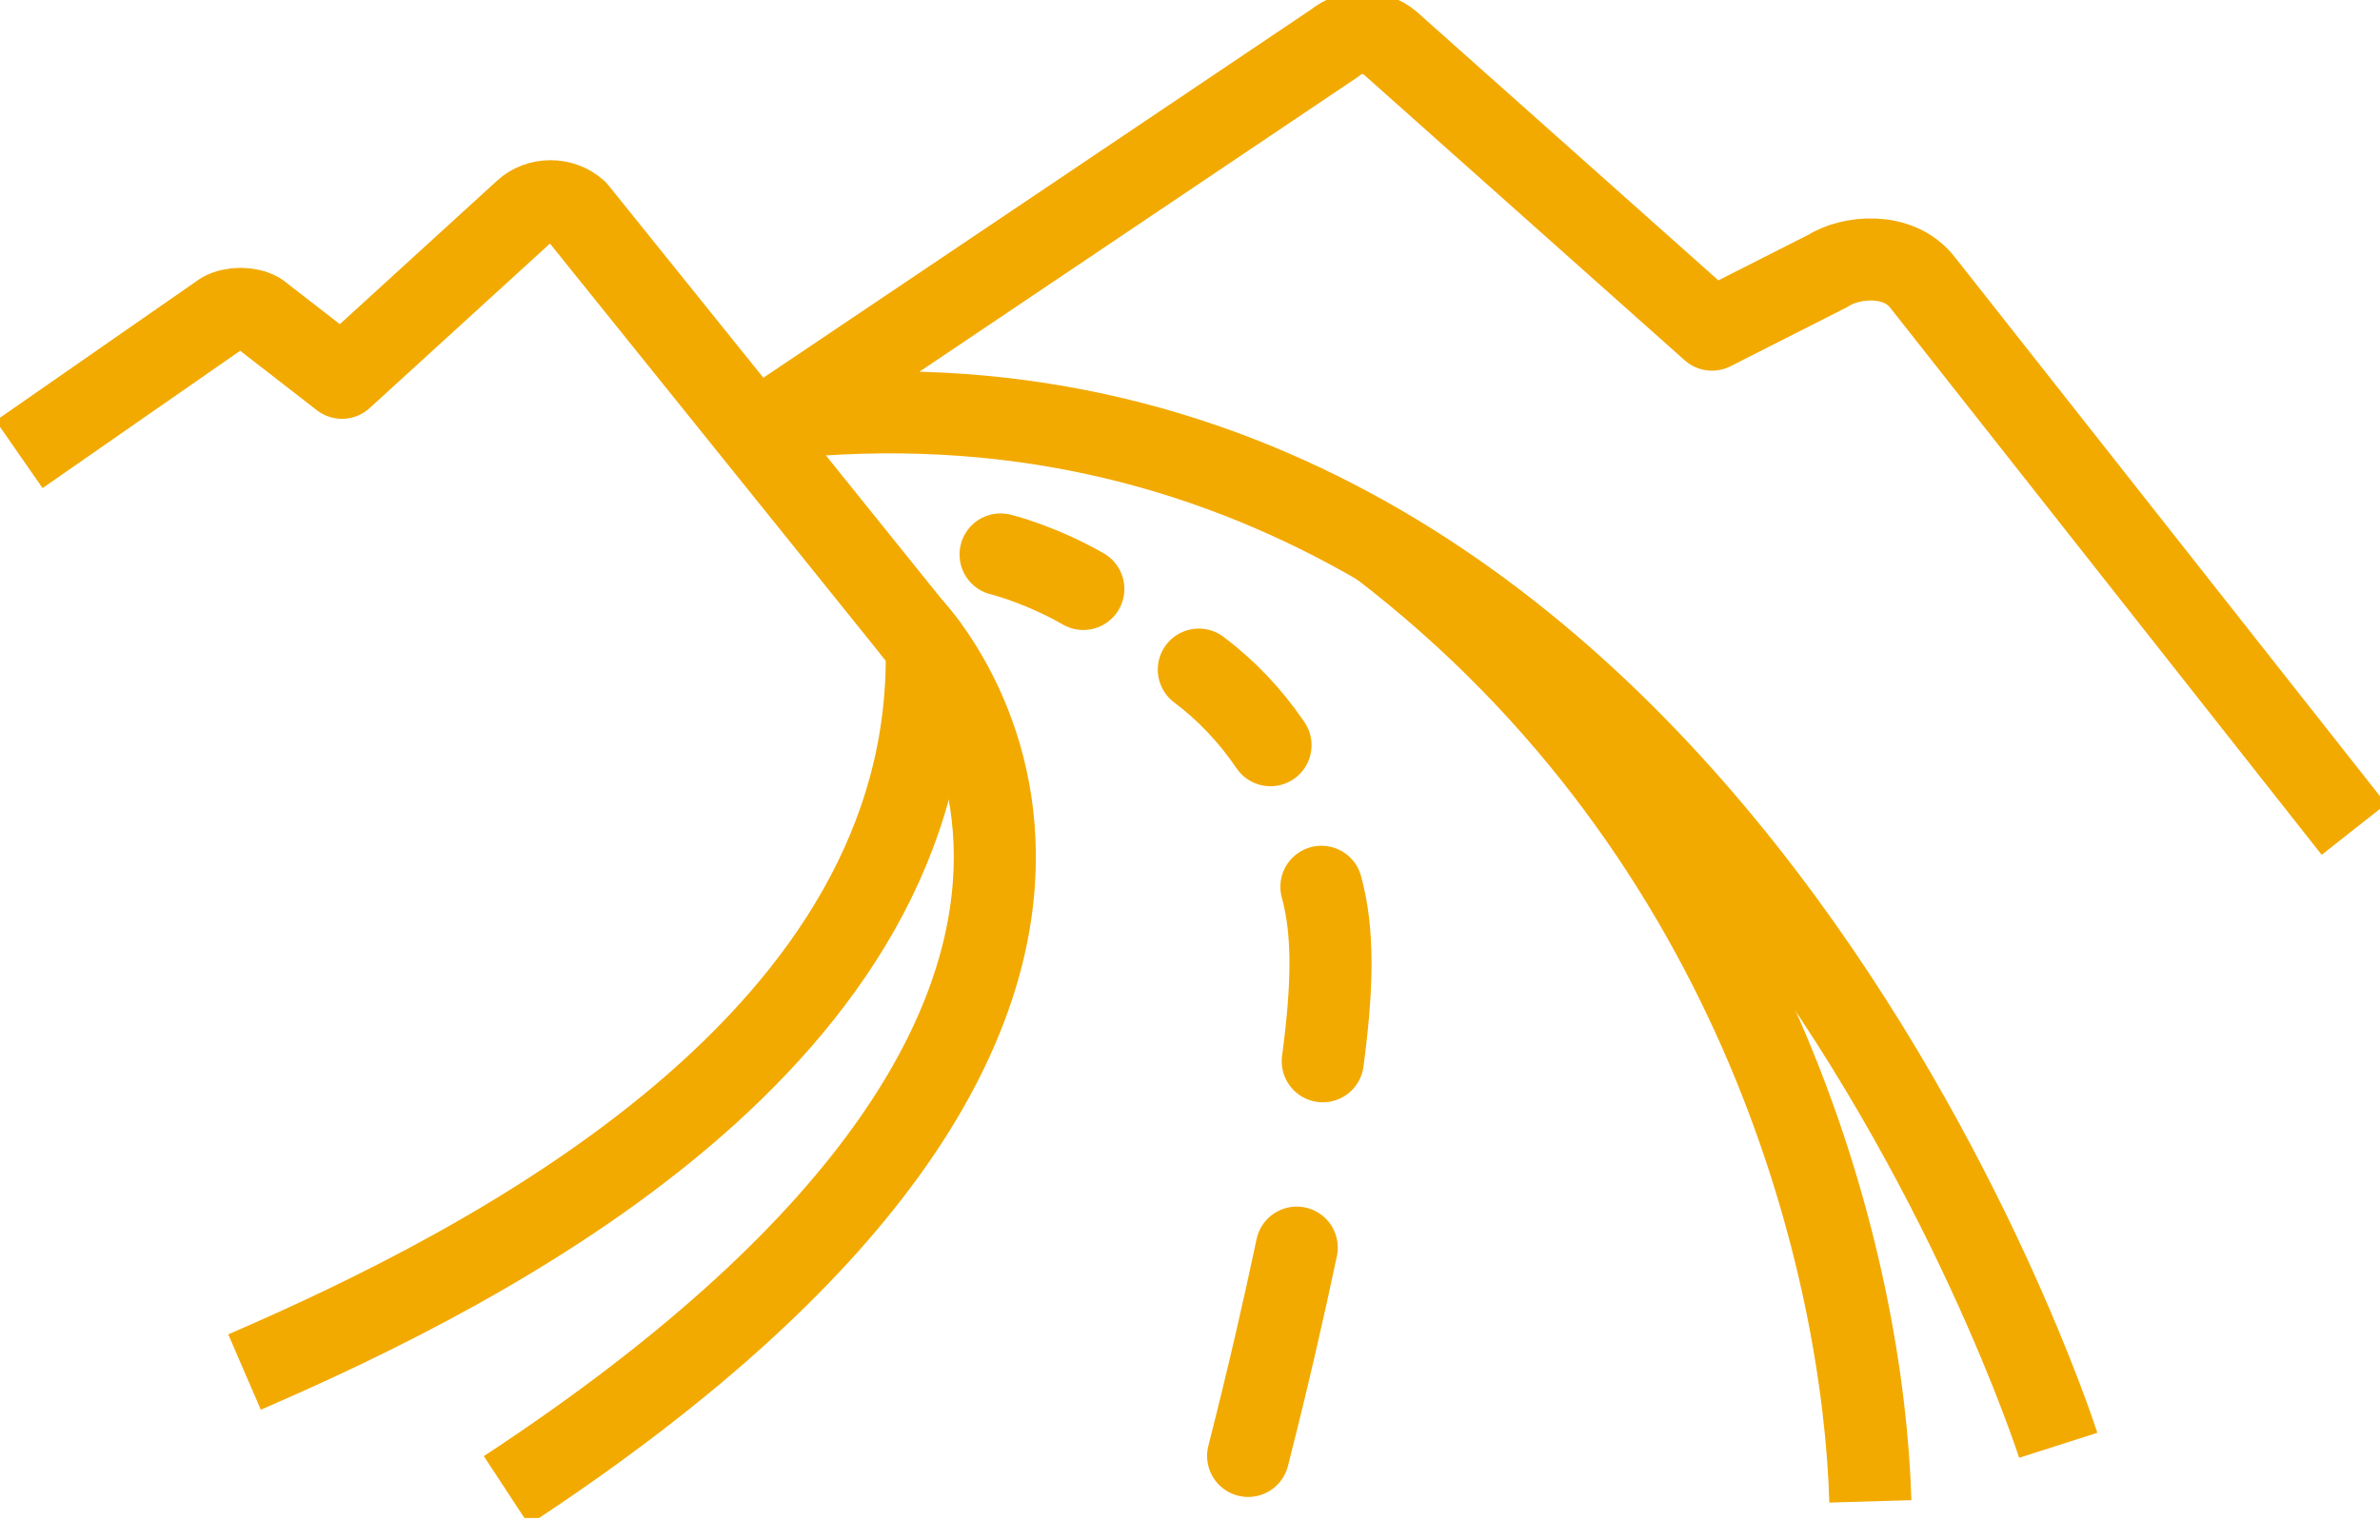 <?xml version="1.0" encoding="UTF-8"?> <svg xmlns="http://www.w3.org/2000/svg" width="51" height="33" viewBox="0 0 51 33" fill="none"><g clip-path="url(#clip0_4003_25136)"><path d="M0.41 9.739L4.766 6.711C4.981 6.59 5.326 6.59 5.541 6.711L7.328 8.097L11.246 4.521C11.547 4.244 12.043 4.244 12.351 4.521L19.857 13.847C20.051 22.271 10.521 27.126 5.24 29.407" stroke="#F2A900" stroke-width="1.759" stroke-linejoin="round"></path><path d="M27.225 15.972C26.78 15.318 26.264 14.785 25.689 14.352" stroke="#F2A900" stroke-width="1.759" stroke-linecap="round" stroke-linejoin="round"></path><path d="M28.345 22.746C28.553 21.189 28.589 19.995 28.316 19.007" stroke="#F2A900" stroke-width="1.759" stroke-linecap="round" stroke-linejoin="round"></path><path d="M26.746 31.205C27.177 29.513 27.514 28.035 27.787 26.741" stroke="#F2A900" stroke-width="1.759" stroke-linecap="round" stroke-linejoin="round"></path><path d="M23.214 12.623C22.31 12.104 21.477 11.891 21.441 11.884" stroke="#F2A900" stroke-width="1.759" stroke-linecap="round" stroke-linejoin="round"></path><path d="M50.441 17.777L41.198 6.055C40.682 5.387 39.648 5.494 39.167 5.807L36.685 7.065L29.781 0.916C29.458 0.639 28.934 0.639 28.611 0.916L16.635 8.97C36.39 6.844 44.105 30.977 44.105 30.977" stroke="#F2A900" stroke-width="1.759" stroke-linejoin="round"></path><path d="M19.489 13.399C19.489 13.399 27.233 21.19 10.85 31.945" stroke="#F2A900" stroke-width="1.759" stroke-linejoin="round"></path><path d="M40.079 32.179C39.936 27.274 37.819 17.998 29.566 11.685" stroke="#F2A900" stroke-width="1.759" stroke-linejoin="round"></path></g><defs><clipPath id="clip0_4003_25136"><rect width="51" height="32.535" fill="white"></rect></clipPath></defs></svg> 
